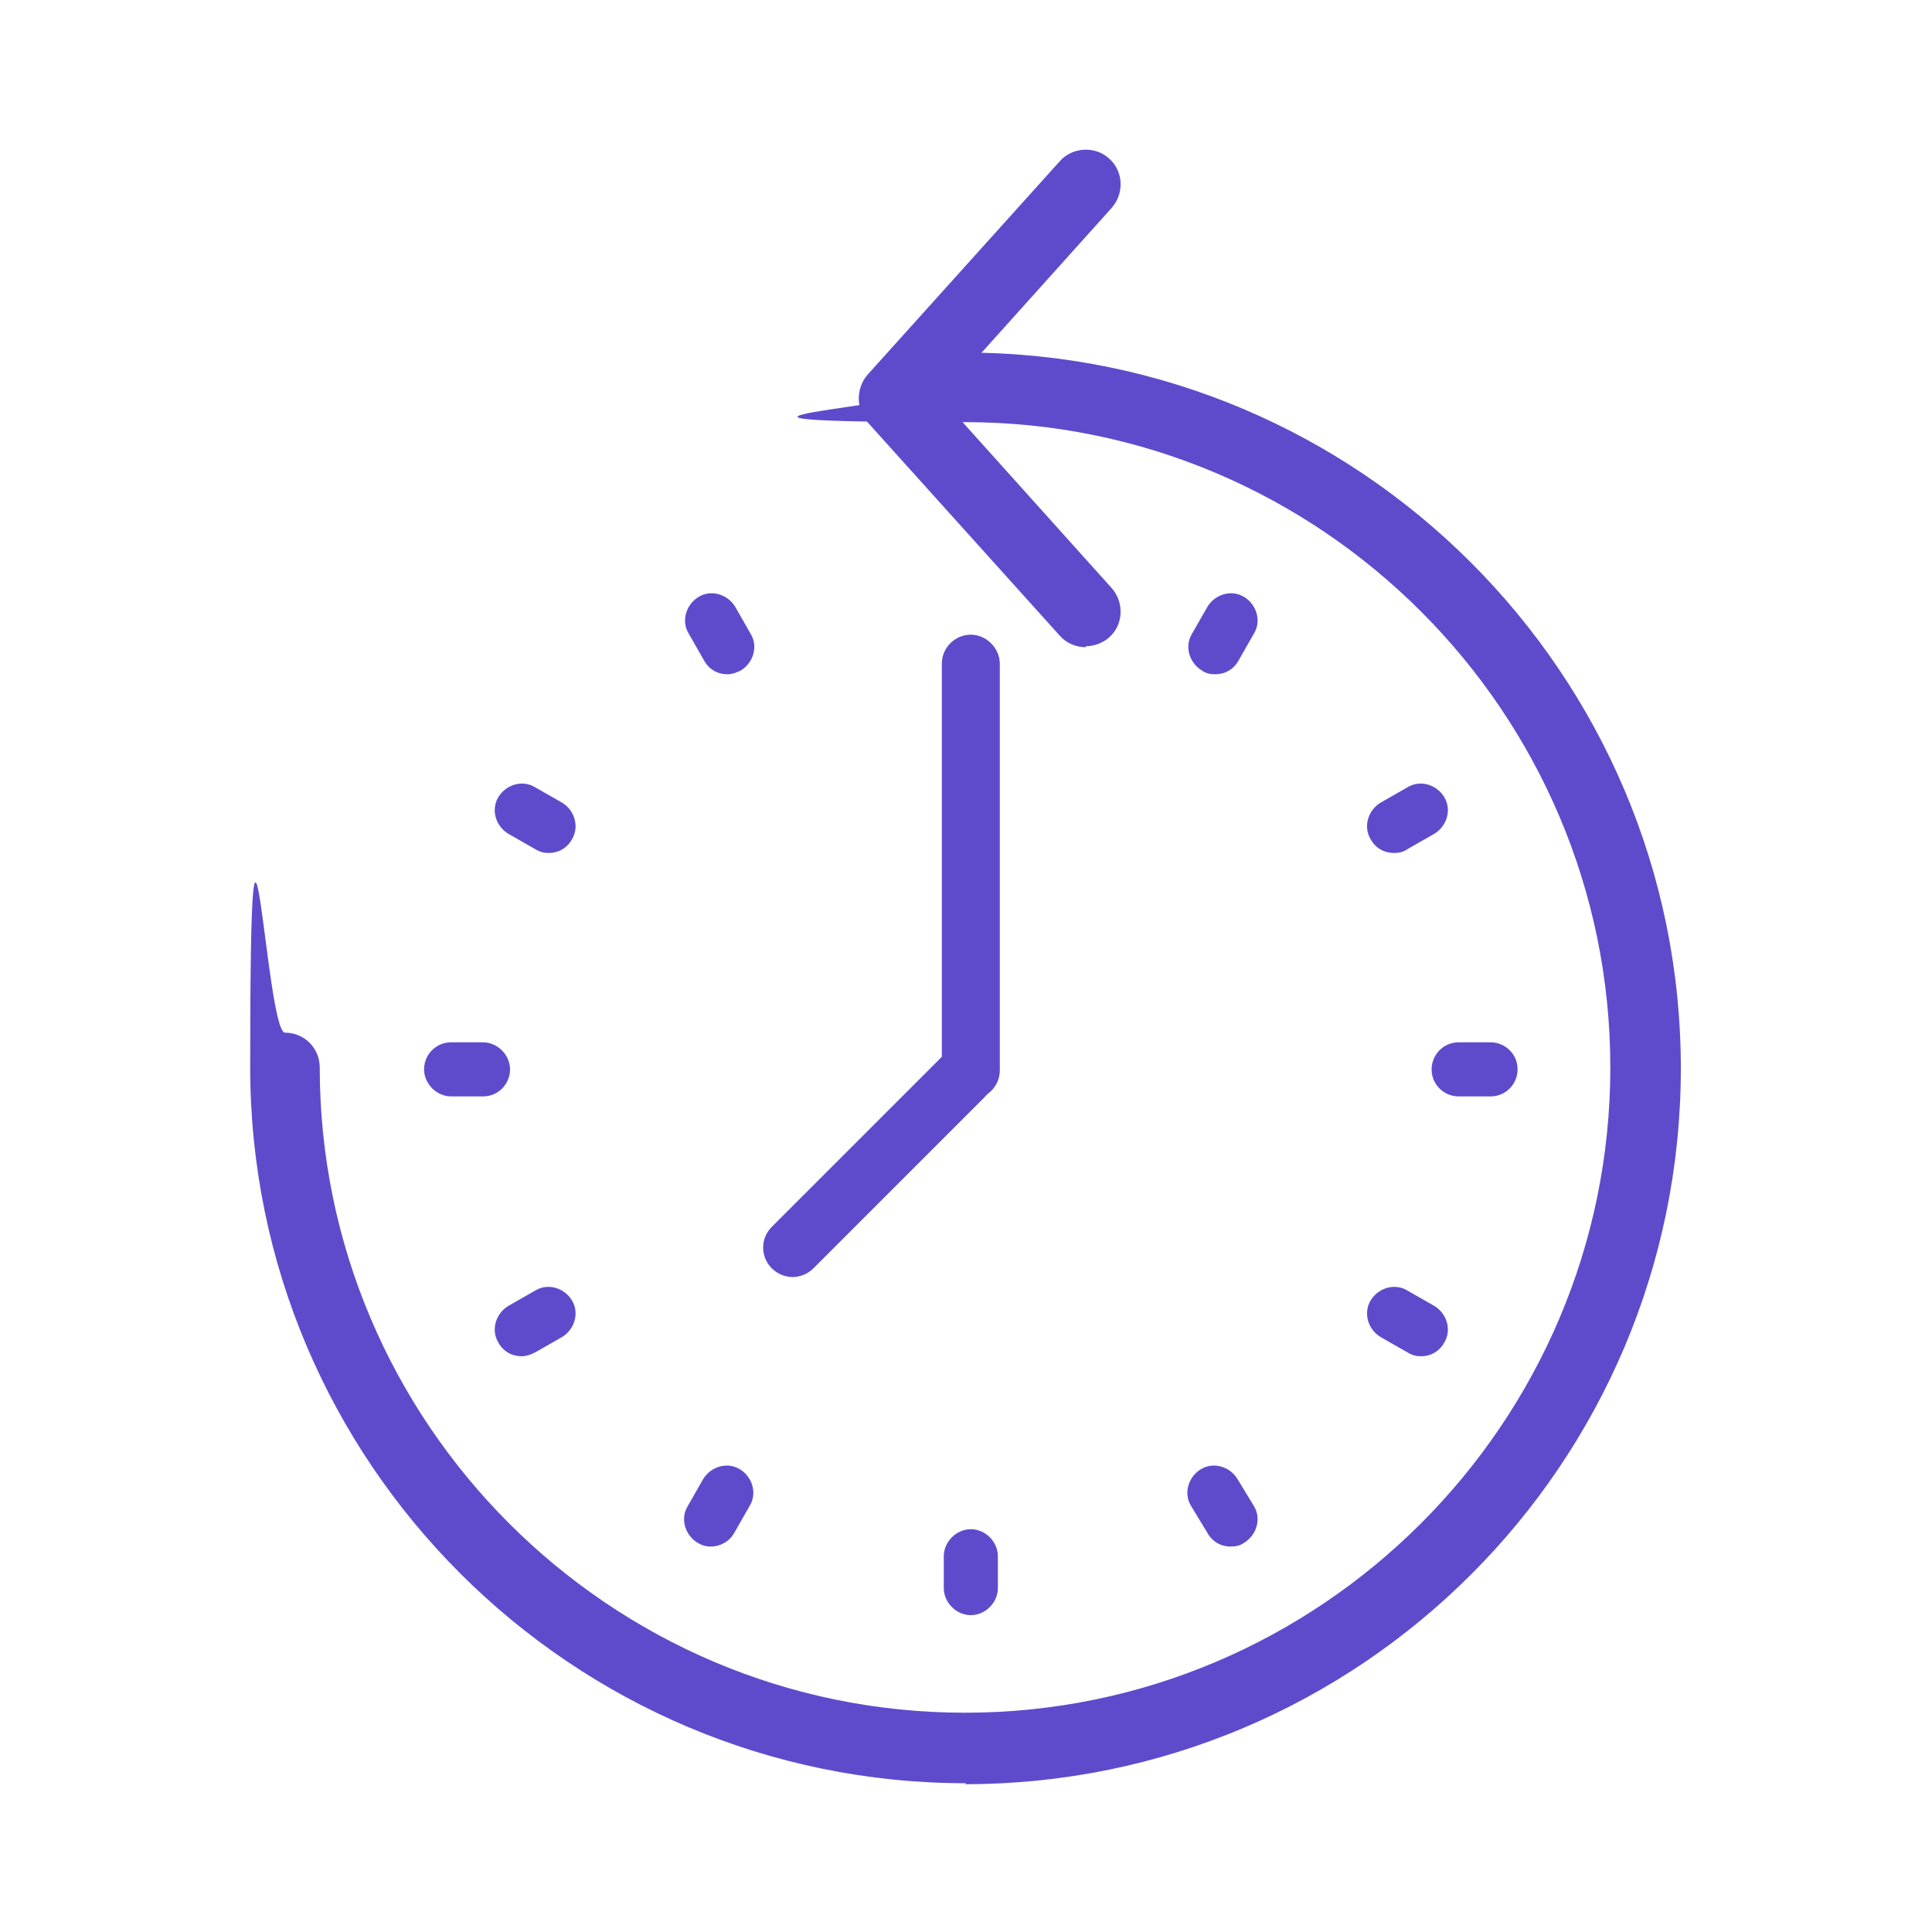 <svg xmlns="http://www.w3.org/2000/svg" id="Warstwa_1" version="1.1" viewBox="0 0 200 200"><defs><style> .st0 { fill: #5e4bcc; } </style></defs><g><path class="st0" d="M100,184.6c-40.8,0-74.1-33.2-74.1-74.1s1.6-3.6,3.6-3.6,3.6,1.6,3.6,3.6c0,36.8,30,66.8,66.8,66.8s66.8-30,66.8-66.8-30-66.8-66.8-66.8-3.6-1.6-3.6-3.6,1.6-3.6,3.6-3.6c40.8,0,74.1,33.2,74.1,74.1s-33.2,74.1-74.1,74.1h0Z"></path><path class="st0" d="M112.4,67c-1,0-2-.4-2.7-1.2l-19.9-22.1c-1.2-1.4-1.2-3.5,0-4.9l19.9-22.1c1.3-1.5,3.7-1.6,5.1-.3,1.5,1.3,1.6,3.6.3,5.1l-17.7,19.7,17.7,19.7c1.3,1.5,1.2,3.8-.3,5.1-.7.6-1.6.9-2.4.9h0Z"></path></g><g><path class="st0" d="M100.5,113.8c-1.7,0-3-1.4-3-3v-42.1c0-1.7,1.4-3,3-3s3,1.4,3,3v42.1c0,1.7-1.4,3-3,3h0Z"></path><g><path class="st0" d="M125.8,69.8c-.5,0-1-.1-1.4-.4-1.3-.8-1.8-2.5-1-3.8l1.6-2.8c.8-1.3,2.5-1.8,3.8-1,1.3.8,1.8,2.5,1,3.8l-1.6,2.8c-.5.9-1.4,1.4-2.4,1.4h0Z"></path><path class="st0" d="M73.6,160.1c-.5,0-.9-.1-1.4-.4-1.3-.8-1.8-2.5-1-3.8l1.6-2.8c.8-1.3,2.5-1.8,3.8-1,1.3.8,1.8,2.5,1,3.8l-1.6,2.8c-.5.9-1.5,1.4-2.4,1.4h0Z"></path><path class="st0" d="M147.1,140.4c-.5,0-.9-.1-1.4-.4l-2.8-1.6c-1.3-.8-1.8-2.5-1-3.8.8-1.3,2.5-1.8,3.8-1l2.8,1.6c1.3.8,1.8,2.5,1,3.8-.5.9-1.4,1.4-2.4,1.4h0Z"></path><path class="st0" d="M56.8,88.3c-.5,0-.9-.1-1.4-.4l-2.8-1.6c-1.3-.8-1.8-2.5-1-3.8.8-1.3,2.5-1.8,3.8-1l2.8,1.6c1.3.8,1.8,2.5,1,3.8-.5.9-1.4,1.4-2.4,1.4h0Z"></path></g><g><path class="st0" d="M75.3,69.8c-1,0-1.9-.5-2.4-1.4l-1.6-2.8c-.8-1.3-.3-3,1-3.8,1.3-.8,3-.3,3.8,1l1.6,2.8c.8,1.3.3,3-1,3.8-.4.2-.9.4-1.4.4h0Z"></path><path class="st0" d="M127.4,160.1c-1,0-1.9-.5-2.4-1.4l-1.7-2.8c-.8-1.3-.3-3,1-3.8,1.3-.8,3-.3,3.8,1l1.7,2.8c.8,1.3.3,3-1,3.8-.4.3-.9.4-1.4.4h0Z"></path><path class="st0" d="M54,140.4c-1,0-1.9-.5-2.4-1.4-.8-1.3-.3-3,1-3.8l2.8-1.6c1.3-.8,3-.3,3.8,1,.8,1.3.3,3-1,3.8l-2.8,1.6c-.4.2-.9.4-1.4.4h0Z"></path><path class="st0" d="M144.3,88.3c-1,0-1.9-.5-2.4-1.4-.8-1.3-.3-3,1-3.8l2.8-1.6c1.3-.8,3-.3,3.8,1,.8,1.3.3,3-1,3.8l-2.8,1.6c-.4.3-.9.4-1.4.4h0Z"></path></g><g><path class="st0" d="M50,113.5h-3.3c-1.5,0-2.8-1.3-2.8-2.8,0-1.5,1.2-2.8,2.8-2.8h3.3c1.5,0,2.8,1.3,2.8,2.8,0,1.5-1.2,2.8-2.8,2.8h0Z"></path><path class="st0" d="M151,113.5c-1.5,0-2.8-1.2-2.8-2.8,0-1.5,1.2-2.8,2.8-2.8h3.3s0,0,0,0c1.5,0,2.8,1.2,2.8,2.8,0,1.5-1.2,2.8-2.8,2.8h-3.3s0,0,0,0h0Z"></path><path class="st0" d="M100.5,167.2h0c-1.5,0-2.8-1.3-2.8-2.8v-3.3c0-1.5,1.3-2.8,2.8-2.8h0c1.5,0,2.8,1.3,2.8,2.8v3.3c0,1.5-1.3,2.8-2.8,2.8h0Z"></path></g><path class="st0" d="M82.1,132.2c-.8,0-1.6-.3-2.2-.9-1.2-1.2-1.2-3.1,0-4.3l17.7-17.7c1.2-1.2,3.1-1.2,4.3,0,1.2,1.2,1.2,3.1,0,4.3l-17.7,17.7c-.6.6-1.4.9-2.2.9h0Z"></path></g></svg>